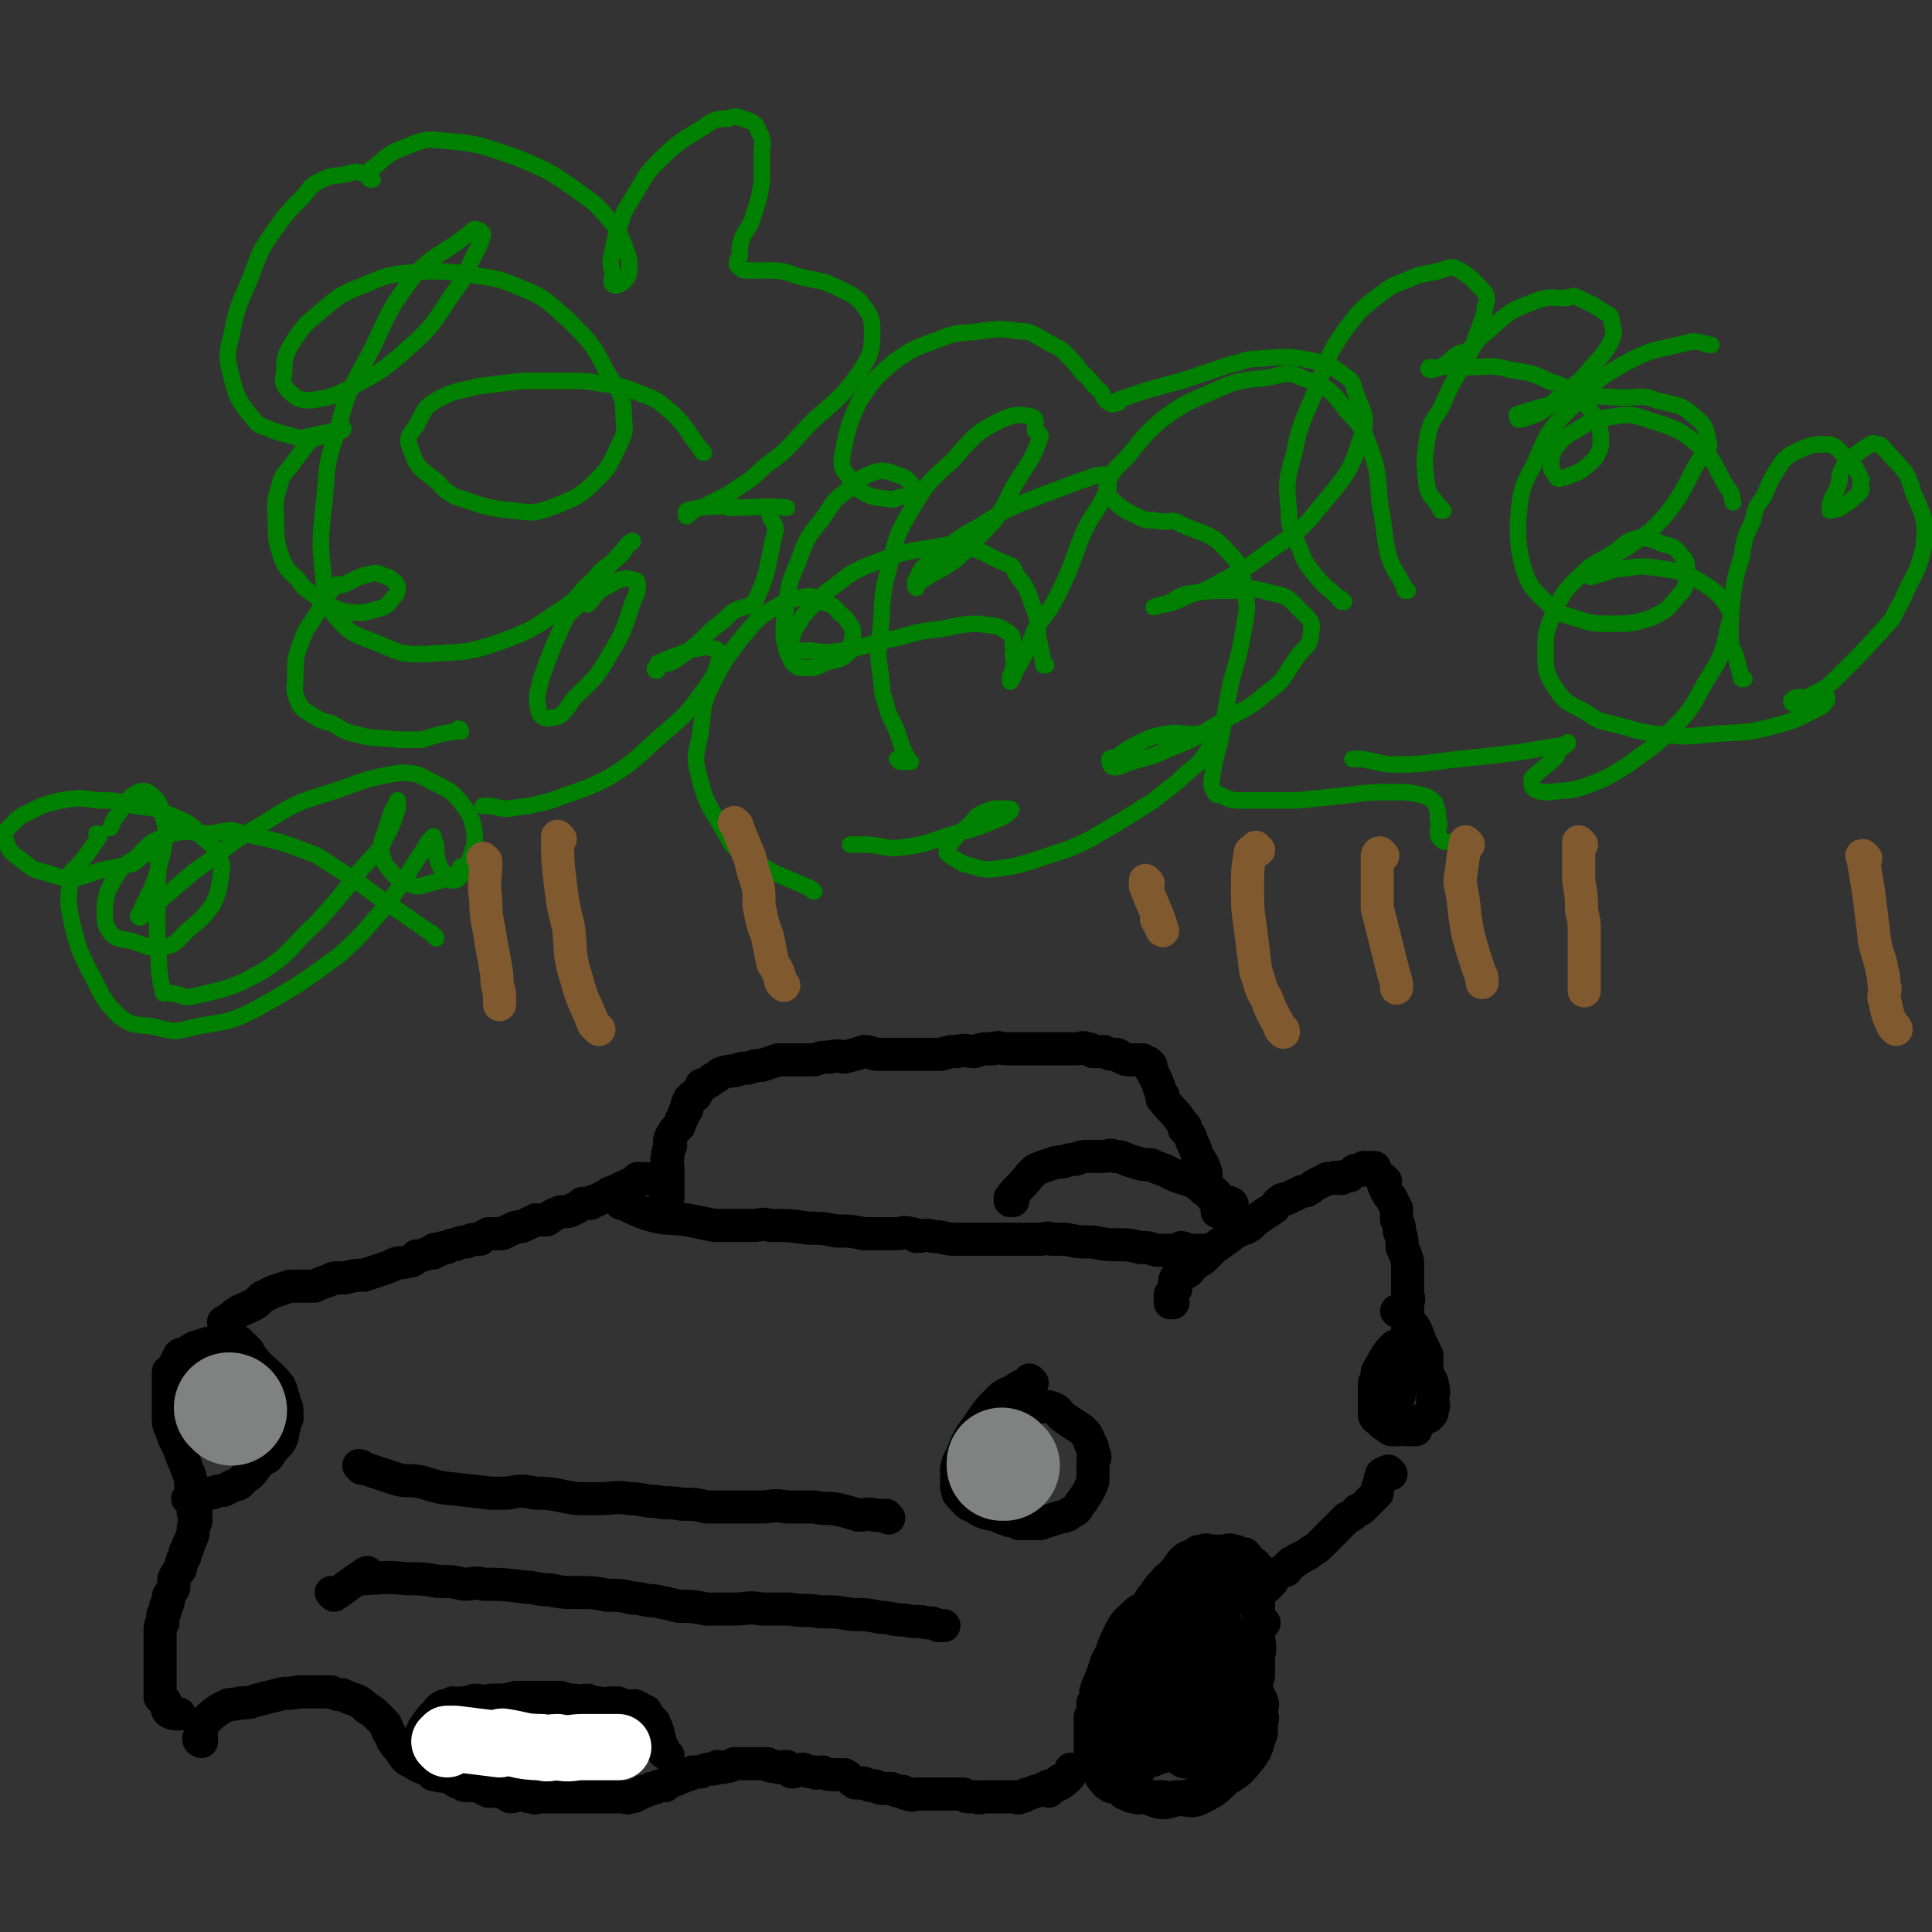 <svg viewBox='0 0 700 700' version='1.1' xmlns='http://www.w3.org/2000/svg' xmlns:xlink='http://www.w3.org/1999/xlink'><rect x="0" y="0" width="700" height="700" fill="#333333" stroke="none"/><g fill='none' stroke='#000000' stroke-width='12' stroke-linecap='round' stroke-linejoin='round'><path d='M82,480c0,0 0,-1 -1,-1 0,0 1,0 1,1 0,0 0,0 0,0 0,0 0,-1 -1,-1 0,0 1,0 1,1 0,0 0,0 0,0 0,0 0,-1 -1,-1 0,0 1,1 1,1 0,-1 0,-2 1,-2 4,-4 5,-3 10,-6 1,-1 1,-1 2,-2 2,-1 2,-1 4,-2 3,-1 3,-1 6,-2 5,0 5,0 9,0 2,-1 2,-1 5,-2 2,-1 2,-1 3,-1 2,0 2,0 3,0 4,-1 4,-1 7,-1 3,-1 3,-1 6,-2 3,-1 3,-1 5,-2 2,-1 2,0 5,-1 2,0 2,-1 3,-2 2,0 2,0 4,-1 1,0 1,0 2,0 0,0 0,0 0,0 0,-1 0,-1 0,-1 1,-1 1,0 2,0 1,-1 1,-1 3,-1 1,-1 2,-1 3,-1 2,-1 2,-1 4,-1 2,-1 2,-1 5,-1 1,-1 1,-1 3,-2 2,0 2,0 5,0 2,-1 2,-1 4,-2 2,-1 2,0 4,-1 2,-1 2,-1 4,-2 2,0 2,0 4,0 2,-1 2,-2 3,-2 2,-1 2,-1 4,-1 1,0 1,0 3,-1 2,-1 2,-1 3,-2 1,0 2,0 3,0 1,-1 1,-1 2,-1 2,-1 2,-1 4,-2 1,-1 1,-1 2,-1 2,-1 2,-1 4,-2 1,0 1,-1 3,-1 1,-1 1,-1 2,-1 0,-1 0,-1 0,-1 0,0 0,0 0,0 1,0 1,0 2,0 1,0 1,0 1,0 '/><path d='M242,434c0,0 -1,-1 -1,-1 0,0 0,0 1,1 0,0 0,0 0,0 0,0 -1,-1 -1,-1 0,0 0,0 1,1 0,0 0,0 0,0 0,0 -1,-1 -1,-1 0,0 0,0 1,1 0,0 0,0 0,0 0,0 -1,-1 -1,-1 0,0 1,1 1,1 0,-1 0,-1 0,-2 0,-1 0,-1 0,-2 0,-2 0,-2 0,-4 0,-1 0,-1 0,-3 0,-2 -1,-2 0,-4 0,-2 0,-2 1,-4 0,-1 -1,-1 0,-3 1,-2 1,-2 3,-4 1,-3 1,-2 2,-5 1,-1 1,-1 1,-3 1,-1 0,-1 1,-2 1,-1 1,-1 2,-1 1,-2 1,-2 2,-3 0,-1 0,-1 1,-1 2,-1 2,-1 3,-2 2,-1 2,-1 3,-2 3,-1 3,-1 5,-1 3,-1 3,-1 5,-1 3,-1 3,-1 5,-1 3,-1 3,-1 6,-2 3,0 3,0 7,0 3,0 3,0 6,0 3,-1 3,-1 6,-1 3,-1 3,0 5,0 4,-1 4,-1 7,-2 3,0 3,1 5,1 3,0 3,0 5,0 3,0 3,0 6,0 3,0 3,0 5,0 4,0 4,0 7,0 3,-1 3,-1 6,-1 3,-1 3,0 6,0 3,-1 3,-1 7,-1 2,-1 2,0 5,0 4,0 4,0 8,0 2,0 2,0 5,0 2,0 2,0 5,0 2,0 2,0 4,0 2,0 2,0 3,0 2,0 2,-1 4,0 1,0 1,0 2,1 2,0 2,0 4,0 2,1 2,1 4,1 1,0 1,0 2,1 1,0 1,1 3,1 0,0 0,0 1,0 1,0 1,0 2,0 1,0 1,0 2,0 '/><path d='M417,386c0,0 -1,-1 -1,-1 0,0 0,0 0,1 0,0 0,0 0,0 1,0 0,-1 0,-1 0,0 0,0 0,1 0,0 0,0 0,0 1,0 0,-1 0,-1 0,0 0,0 0,1 3,5 3,5 5,11 1,0 0,0 0,1 4,5 5,5 8,10 1,0 0,0 0,1 2,2 2,2 3,5 1,2 1,2 2,5 2,3 2,3 3,6 0,3 -1,3 0,6 1,2 2,2 3,4 1,1 1,1 1,2 1,1 0,1 0,2 0,0 0,0 0,0 1,0 0,-1 0,-1 0,0 0,0 0,1 '/><path d='M225,436c0,0 -1,-1 -1,-1 0,0 0,0 1,1 0,0 0,0 0,0 0,0 -1,-1 -1,-1 0,0 0,0 1,1 0,0 0,0 0,0 0,0 -1,-1 -1,-1 0,0 0,0 1,1 0,0 0,0 0,0 0,0 -1,-1 -1,-1 4,2 5,3 11,5 7,2 7,1 14,2 5,1 5,1 10,2 1,0 1,0 2,0 3,0 3,0 6,0 3,0 3,0 6,0 3,0 3,-1 6,0 7,0 7,0 14,1 5,0 5,0 10,1 5,0 5,0 10,1 3,0 3,0 6,0 3,0 3,0 6,0 2,0 2,-1 5,0 1,0 1,0 2,1 3,0 3,-1 6,0 4,0 4,1 8,1 3,0 3,0 6,0 3,0 3,0 7,0 4,0 4,0 7,0 4,0 4,0 7,0 2,0 2,0 4,0 2,0 2,-1 4,0 2,0 2,0 5,0 5,1 5,1 10,1 5,1 5,1 9,1 4,0 4,0 8,1 3,0 3,0 6,1 4,0 4,0 8,0 1,0 1,0 1,0 0,0 0,0 0,0 1,0 0,-1 0,-1 0,0 1,0 2,1 1,0 1,0 2,0 1,0 1,0 3,0 1,0 1,0 2,0 0,0 1,0 1,0 '/><path d='M425,472c0,0 -1,-1 -1,-1 0,0 0,0 0,1 0,0 0,0 0,0 1,0 0,-1 0,-1 0,0 0,0 0,1 0,0 0,0 0,0 0,-2 0,-2 0,-3 1,-1 1,-1 2,-2 0,-2 -1,-2 0,-4 2,-1 2,-1 4,-2 2,-1 1,-2 3,-3 1,-1 2,-1 3,-2 2,-2 2,-2 4,-4 3,-2 3,-2 7,-5 3,-2 3,-1 6,-3 2,-2 2,-2 5,-4 1,-1 2,-1 3,-2 2,-1 1,-2 3,-3 1,-1 1,0 3,-1 2,-1 2,-1 4,-2 2,-1 2,0 3,-1 2,-1 1,-1 3,-2 2,-1 2,-1 4,-2 1,0 1,0 2,0 1,-1 2,0 3,0 1,-1 1,-1 3,-1 1,-1 1,-1 2,-2 1,0 1,0 2,0 1,-1 1,0 1,0 1,-1 0,-1 0,-1 0,0 0,0 0,0 1,0 1,0 1,0 1,0 1,0 2,0 1,0 1,0 1,0 '/><path d='M502,428c0,0 -1,-1 -1,-1 0,0 0,0 0,1 0,0 0,0 0,0 1,0 0,-1 0,-1 0,0 0,0 0,1 0,0 0,0 0,0 1,0 0,-1 0,-1 0,0 0,0 0,1 0,0 0,0 0,0 1,0 0,-1 0,-1 0,0 0,0 0,1 0,0 0,0 0,0 1,0 0,-1 0,-1 0,1 0,2 1,4 1,2 1,2 2,3 1,2 1,2 2,4 0,2 0,2 0,4 1,2 1,2 1,4 1,3 1,3 1,6 1,2 1,2 2,5 0,2 0,2 0,4 0,2 0,2 0,4 0,1 0,1 0,2 0,1 0,1 0,2 0,1 0,1 0,2 0,0 0,0 0,0 1,0 0,-1 0,-1 0,0 0,1 0,2 0,1 0,1 0,2 0,2 0,2 0,3 0,1 0,1 0,2 0,2 0,2 0,4 0,0 0,0 0,0 0,2 0,2 0,4 0,1 0,1 0,2 0,1 0,1 0,2 0,0 0,0 0,1 0,0 0,0 0,0 1,0 0,-1 0,-1 0,0 -1,0 -1,1 0,1 0,1 0,2 0,1 1,1 0,1 0,1 0,1 -1,2 0,1 0,1 0,3 0,0 0,0 0,1 0,1 0,1 -1,3 0,2 0,2 -1,4 0,1 0,1 0,2 -1,0 -1,0 -1,1 0,0 0,0 0,1 0,0 0,0 0,0 1,0 0,-1 0,-1 -1,0 -1,1 -1,1 0,1 0,1 0,1 0,1 0,1 0,2 0,0 0,0 0,1 0,0 0,0 0,0 '/><path d='M508,488c0,0 -1,-1 -1,-1 0,0 0,0 0,1 0,0 0,0 0,0 1,0 0,-1 0,-1 0,0 0,0 0,1 0,0 0,0 0,0 1,0 0,-1 0,-1 0,0 0,1 0,1 0,0 -1,-1 -2,0 -3,3 -3,4 -6,9 0,0 0,0 0,0 0,2 0,2 -1,4 0,2 0,2 0,5 0,2 0,2 0,4 0,1 0,1 0,2 0,0 0,1 0,1 1,2 2,1 3,3 2,1 1,1 3,2 1,0 1,0 2,0 2,-1 2,0 3,0 2,0 2,0 4,0 0,0 0,0 0,0 0,-1 0,-1 0,-2 1,0 1,0 1,0 1,-1 1,-2 2,-2 1,-1 1,0 2,-1 1,-1 1,-1 1,-3 1,-1 0,-1 0,-3 0,-2 1,-2 0,-5 0,-2 -1,-2 -2,-5 0,-3 0,-3 0,-6 -1,-2 -1,-2 -2,-4 -1,-2 -1,-3 -2,-5 -1,-2 -1,-2 -3,-3 -1,-2 -1,-2 -2,-3 0,-1 0,-1 -1,-1 0,-1 0,0 -1,0 '/><path d='M504,534c0,0 -1,-1 -1,-1 0,0 0,0 0,1 0,0 0,0 0,0 1,0 0,-1 0,-1 0,0 0,0 0,1 0,0 0,0 0,0 1,0 0,-1 0,-1 0,0 0,0 0,1 0,0 0,0 0,0 -1,0 -1,-1 -2,0 -1,0 0,1 -1,2 0,0 0,0 0,1 -1,2 -1,2 -1,4 -1,1 -1,1 -2,2 -1,1 -1,1 -3,3 -1,1 -1,1 -2,1 -2,2 -2,2 -4,3 -3,3 -3,3 -6,6 -2,2 -2,2 -4,4 -2,2 -2,1 -4,3 -2,1 -2,1 -4,2 0,1 -1,0 -1,1 -1,0 -1,0 -2,1 -1,1 0,1 -1,2 -1,0 -1,0 -3,1 -1,0 -1,0 -1,1 -1,1 -1,1 -1,2 -1,1 -1,1 -2,2 -1,0 -1,-1 -2,0 0,0 0,1 -1,2 0,0 0,0 0,0 0,0 0,0 0,0 1,0 0,-1 0,-1 '/><path d='M458,588c0,0 -1,-1 -1,-1 0,0 0,0 0,1 0,0 0,0 0,0 1,0 0,-1 0,-1 0,0 0,0 0,1 0,0 0,0 0,0 1,0 0,-1 0,-1 0,0 0,0 0,1 0,0 0,0 0,0 0,-2 0,-1 -1,-3 0,-1 0,-1 0,-3 0,-2 0,-2 0,-4 0,-1 0,-1 0,-3 0,-2 1,-2 0,-3 0,-1 0,-1 -1,-3 0,-1 0,-1 0,-2 -1,-1 -1,-1 -2,-1 -1,-1 0,-1 -1,-1 0,-1 0,-1 -1,-2 -1,0 -1,0 -2,0 -1,-1 -1,-1 -2,-1 -2,-1 -2,0 -4,0 -2,0 -2,0 -4,0 -1,0 -2,-1 -3,0 -2,0 -2,0 -3,1 -2,1 -3,1 -4,2 -2,2 -2,3 -4,5 -1,2 -2,1 -3,3 -2,2 -2,2 -4,5 -2,2 -1,2 -3,4 -3,3 -3,2 -5,5 -1,2 -1,3 -2,5 -1,1 -1,0 -2,1 -1,1 0,1 -1,3 0,1 -1,1 -1,2 -2,2 -2,2 -3,4 -1,3 -1,3 -2,6 -1,2 -1,2 -2,5 0,2 0,2 -1,4 0,3 0,3 -1,5 0,2 0,2 0,4 0,3 0,3 0,5 0,2 0,2 0,4 1,1 1,2 1,3 1,2 1,2 2,4 1,1 1,1 2,2 1,2 0,2 2,3 1,1 2,0 3,1 2,1 2,2 3,2 2,1 2,1 3,1 2,1 2,0 4,0 2,0 2,0 4,0 1,0 1,0 2,0 2,0 3,1 5,0 2,0 2,0 3,0 3,-1 3,0 5,-2 2,-1 1,-1 3,-3 1,-2 1,-2 2,-3 2,-2 2,-2 4,-4 2,-2 1,-2 3,-4 1,-1 1,-1 2,-2 0,-1 0,-1 1,-3 0,-2 0,-2 1,-4 1,-2 2,-2 2,-4 1,-4 1,-4 2,-8 1,-3 1,-3 2,-7 0,-3 0,-3 0,-7 1,-4 0,-4 0,-8 0,-2 1,-2 0,-5 0,-3 -1,-4 -1,-6 0,0 1,1 0,0 0,0 -1,0 -2,-1 -1,-2 0,-2 -1,-4 -1,-2 -1,-2 -3,-3 -1,-2 -1,-2 -3,-3 -2,0 -2,0 -4,1 -3,0 -3,0 -5,0 -4,2 -4,2 -7,4 -4,2 -4,2 -8,6 -4,3 -3,4 -7,8 -2,2 -2,1 -4,4 -1,1 -1,1 -1,3 -2,4 -2,4 -4,9 -2,3 -2,2 -3,6 -2,3 -1,4 -2,7 0,3 0,3 0,6 0,3 0,3 0,6 0,1 0,1 0,2 1,0 1,-1 1,-1 1,1 0,2 1,3 2,2 2,1 4,2 3,1 3,1 6,1 2,1 3,1 5,0 4,0 4,-1 6,-3 3,-1 3,-2 6,-4 2,-2 2,-2 4,-4 1,-1 1,-1 2,-3 2,-2 2,-2 3,-4 1,-5 1,-5 2,-10 1,-4 1,-4 1,-9 0,-5 0,-5 0,-9 -1,-3 -1,-3 -2,-6 -1,-1 -1,-1 -2,-3 -1,-1 -1,-1 -3,-1 -1,-1 -2,-1 -4,0 -3,0 -3,0 -6,1 -4,2 -5,1 -8,4 -3,2 -2,3 -4,5 -2,2 -3,2 -4,5 -2,6 -2,6 -3,13 -1,6 -2,6 -2,12 0,5 1,5 2,10 0,3 0,4 2,6 1,2 2,2 4,2 2,1 2,0 4,-1 2,0 2,0 4,-2 3,-2 3,-3 5,-6 2,-2 2,-3 4,-5 1,-2 1,-1 2,-3 2,-3 2,-2 3,-5 2,-3 2,-3 2,-7 1,-3 0,-3 0,-5 0,-2 1,-2 0,-3 0,0 -1,0 -3,0 -1,-1 -1,-1 -2,-1 -3,-1 -3,-1 -6,0 -3,0 -3,0 -5,2 -5,3 -5,2 -9,6 -4,5 -3,6 -6,12 -3,5 -3,5 -5,11 -1,5 0,5 -1,9 0,1 0,1 0,2 0,0 0,1 0,1 1,1 1,2 2,1 3,0 3,0 6,-2 4,-2 4,-2 8,-6 4,-3 4,-3 7,-7 2,-2 2,-2 4,-5 2,-3 2,-3 4,-6 1,-3 2,-3 3,-7 0,-2 0,-2 0,-4 1,-3 2,-3 1,-6 0,-1 0,-2 -1,-2 -1,-1 -1,0 -2,0 -1,0 -1,0 -2,0 -1,0 -1,-1 -3,0 -3,1 -3,1 -5,4 -3,3 -3,3 -5,6 -1,4 -1,4 -2,8 0,4 -1,4 0,8 1,3 2,2 4,4 2,2 2,3 5,4 2,1 2,0 4,-1 5,-1 5,-2 8,-5 1,-1 1,-1 1,-3 1,-2 1,-2 2,-4 2,-5 2,-5 3,-10 1,-5 1,-6 0,-11 0,-4 -1,-5 -3,-9 -2,-2 -2,-3 -5,-4 -3,-3 -4,-3 -8,-4 -3,-1 -3,-1 -7,0 -3,0 -3,-1 -6,1 -3,3 -4,3 -6,7 -3,6 -3,6 -4,13 -2,9 -2,9 -2,18 1,7 0,7 3,14 1,5 2,5 6,9 3,4 3,5 8,7 5,2 5,1 10,0 4,0 4,1 7,0 6,-3 6,-3 10,-7 5,-3 5,-3 9,-8 3,-4 2,-4 4,-9 0,-2 0,-2 0,-4 1,-2 0,-2 0,-3 0,-3 1,-3 0,-5 -2,-4 -2,-4 -4,-7 -2,-3 -3,-2 -6,-3 -2,-2 -2,-2 -5,-3 -3,-1 -3,-1 -6,0 -2,0 -3,-1 -4,0 -3,2 -3,2 -5,5 -2,4 -2,4 -3,8 0,4 -1,4 -1,8 0,4 0,5 1,9 1,2 1,2 3,4 1,1 2,2 4,1 2,0 2,-1 4,-3 2,-3 2,-3 3,-6 1,-2 1,-2 2,-5 2,-4 1,-4 3,-9 1,-4 2,-4 2,-9 1,-3 1,-3 0,-7 0,-2 0,-2 0,-3 -1,-3 -1,-3 -3,-5 -2,-1 -2,-1 -4,-2 -3,-1 -3,0 -5,0 -2,-1 -3,-1 -4,0 -3,1 -3,1 -5,3 -2,3 -2,3 -3,7 -2,5 -2,5 -2,10 1,5 1,6 2,11 2,4 2,4 5,8 1,3 1,4 4,5 2,2 3,1 5,0 2,0 2,-1 3,-3 2,-1 1,-2 2,-4 1,-2 2,-2 3,-5 1,-3 1,-3 2,-7 2,-5 2,-5 3,-10 0,-4 0,-4 -2,-8 0,-1 -1,-1 -2,-2 -3,-2 -3,-2 -6,-3 -3,-1 -3,0 -7,0 -5,-1 -5,-1 -10,0 -3,0 -4,0 -6,2 -5,5 -6,6 -8,13 -3,11 -1,11 -2,23 0,3 0,3 0,5 '/><path d='M432,577c0,0 -1,-1 -1,-1 0,0 0,0 0,1 0,0 0,0 0,0 1,0 0,-1 0,-1 0,0 0,0 0,1 0,0 0,0 0,0 1,0 0,-2 0,-1 2,5 3,6 5,12 0,0 0,0 0,0 1,6 2,6 2,13 1,8 0,8 0,15 0,3 0,3 0,5 0,3 0,3 0,6 '/><path d='M431,584c0,0 -1,-1 -1,-1 0,0 0,0 0,1 0,0 0,0 0,0 1,0 0,-1 0,-1 0,0 0,0 0,1 0,0 0,0 0,0 1,0 -1,-1 0,-1 6,4 7,5 13,10 0,0 0,0 0,0 -1,0 -2,-1 -2,0 1,5 3,6 5,12 2,6 2,7 4,13 1,6 2,9 3,11 '/><path d='M441,579c0,0 -1,-1 -1,-1 0,0 0,0 0,1 0,0 0,0 0,0 1,0 0,-1 0,-1 0,0 0,0 0,1 0,0 0,0 0,0 1,0 0,-1 0,-1 0,0 0,0 0,1 0,0 0,0 0,0 2,4 3,4 4,9 1,1 0,1 0,2 0,12 2,12 0,24 0,6 -1,7 -4,13 0,1 -1,0 -2,0 0,0 0,0 0,0 '/><path d='M413,641c0,0 -1,-1 -1,-1 0,0 0,0 0,0 0,0 0,0 0,0 1,1 0,0 0,0 0,0 0,0 0,0 0,0 0,0 0,0 1,1 0,0 0,0 2,-3 4,-3 7,-7 1,-2 1,-2 2,-4 1,-1 1,-2 2,-3 3,-5 3,-4 6,-10 6,-9 8,-14 11,-19 '/><path d='M73,631c0,0 0,-1 -1,-1 0,0 1,0 1,0 0,0 0,0 0,0 0,1 0,0 -1,0 0,0 1,0 1,0 0,0 0,0 0,0 0,1 -1,1 -1,0 0,-1 1,-1 1,-2 0,-2 0,-3 1,-4 3,-3 4,-4 8,-6 2,-1 2,0 5,-1 3,0 3,0 6,-1 4,-1 4,-1 8,-2 3,-1 3,0 7,-1 3,0 3,0 7,0 3,0 3,0 5,0 2,1 2,1 4,1 2,1 2,1 5,2 2,1 2,1 4,3 2,1 2,1 4,3 1,1 1,1 2,2 1,1 1,1 1,2 1,1 0,1 1,2 1,1 1,1 2,3 0,0 0,0 0,0 0,0 -1,-1 -1,-1 0,0 0,1 1,1 0,1 0,1 1,2 2,2 1,2 3,4 1,1 1,1 2,1 1,1 1,1 3,2 2,1 2,1 4,1 1,1 1,1 2,2 2,1 2,0 5,1 2,1 2,2 4,2 1,1 1,1 3,1 2,0 2,0 3,0 2,1 2,1 4,2 2,0 2,0 4,0 1,1 1,0 2,0 1,1 1,2 2,2 2,0 2,-1 4,-1 2,1 2,1 4,1 1,1 1,0 2,0 2,0 2,0 4,0 2,0 2,0 4,0 2,0 2,0 4,0 2,0 2,0 3,0 2,0 2,0 3,0 2,0 2,0 3,0 2,0 2,0 3,0 2,0 2,0 3,0 2,0 2,0 4,0 1,0 1,1 2,0 2,0 2,0 3,-1 1,0 1,0 2,-1 1,0 1,0 3,-1 1,0 1,0 3,-1 1,0 1,0 2,0 1,-1 1,-1 2,-2 2,0 2,0 3,-1 1,0 1,0 3,-1 1,0 1,0 2,-1 2,0 2,0 3,0 2,-1 2,-1 3,-1 2,0 2,0 3,-1 1,0 1,1 3,0 2,0 1,0 3,-1 2,0 2,0 3,0 1,0 1,0 3,0 2,0 2,0 3,0 1,0 1,0 3,0 1,1 1,1 3,1 2,1 2,0 4,0 1,1 1,2 2,2 2,0 2,-1 4,-1 2,1 2,1 4,1 1,1 1,0 3,0 2,1 2,1 5,1 1,0 2,0 3,0 2,1 2,2 4,3 1,0 2,0 3,0 2,1 2,1 4,1 2,1 2,1 3,1 2,0 2,0 3,0 2,1 2,1 4,1 1,1 1,1 2,1 2,1 2,0 3,0 1,0 1,0 2,0 1,0 1,0 3,0 2,0 2,0 4,0 2,0 2,0 3,0 1,0 1,0 3,0 1,0 1,0 2,0 1,1 1,1 2,1 2,0 2,0 3,0 1,1 1,0 3,0 1,0 1,0 2,0 2,0 2,0 3,0 1,0 1,0 2,0 2,0 2,0 4,0 1,0 1,1 1,0 2,0 2,0 3,-1 1,0 1,0 3,-1 1,0 1,0 3,-1 1,0 1,0 2,-1 1,0 1,0 1,0 2,-1 2,-1 3,-2 0,0 0,0 0,0 '/><path d='M380,649c0,0 -1,-1 -1,-1 0,0 0,0 0,0 0,0 0,0 0,0 1,1 0,0 0,0 0,0 0,0 0,0 0,0 0,0 0,0 1,1 0,0 0,0 0,0 0,1 0,0 4,-1 5,-1 8,-4 1,-1 1,-1 1,-2 1,0 0,0 0,-1 '/><path d='M90,490c0,0 0,-1 -1,-1 0,0 1,0 1,1 0,0 0,0 0,0 0,0 0,-1 -1,-1 0,0 1,0 1,1 0,0 0,0 0,0 0,0 0,-1 -1,-1 0,0 1,1 1,1 -1,-1 -1,-2 -2,-2 -2,-1 -2,-1 -3,-1 -2,-1 -2,0 -4,0 -1,0 -1,0 -3,0 -1,0 -2,-1 -3,0 -2,0 -2,1 -4,1 -2,1 -2,1 -3,2 -1,1 -2,0 -3,1 -1,2 -1,2 -2,4 -1,1 -1,1 -1,2 0,0 0,0 0,0 -1,0 -1,0 -1,0 0,0 0,0 0,0 0,1 0,1 0,3 0,2 0,2 0,3 0,3 0,3 0,5 0,3 0,3 0,5 0,3 0,3 1,5 1,3 1,3 2,5 1,2 1,2 2,5 1,2 1,2 2,5 1,2 1,2 1,4 1,2 1,2 2,4 0,1 0,2 0,3 0,2 0,2 0,3 0,1 0,1 0,2 0,0 0,0 0,0 0,0 -1,-1 -1,-1 0,1 1,1 1,3 0,1 -1,1 -1,3 0,2 0,2 -1,4 0,1 -1,1 -1,3 -1,1 -1,1 -1,3 -1,1 -1,1 -1,2 -1,1 0,2 -1,3 -1,1 -1,1 -2,3 0,1 0,1 0,3 0,1 -1,1 -1,2 -1,1 -1,1 -1,2 0,2 0,2 -1,3 0,2 0,2 -1,3 0,2 0,2 0,3 -1,1 -1,1 -1,3 0,1 0,1 0,2 0,1 0,1 0,2 0,1 0,1 0,2 0,2 0,2 0,4 0,1 0,1 0,2 0,1 0,1 0,2 0,2 0,2 0,3 0,1 0,1 0,2 0,0 0,0 0,0 0,1 0,1 0,2 0,2 0,2 0,3 1,1 2,1 2,2 1,1 0,2 1,3 1,1 3,1 4,1 '/><path d='M87,487c0,0 0,-1 -1,-1 0,0 1,0 1,1 0,0 0,0 0,0 0,0 0,-1 -1,-1 0,0 1,0 1,1 0,0 0,0 0,0 0,0 0,-1 -1,-1 0,0 1,0 1,1 0,0 0,0 0,0 0,0 -1,-1 -1,-1 3,3 4,4 7,8 0,0 0,0 0,0 0,0 0,0 1,1 3,3 4,3 7,7 1,1 0,1 1,2 0,2 1,2 1,4 1,2 1,2 1,5 0,0 0,0 0,1 -1,2 -1,2 -1,3 -1,3 0,3 -2,6 -2,2 -2,2 -4,5 -2,1 -2,1 -4,3 -2,3 -2,3 -5,5 -1,1 -1,2 -3,2 -2,1 -2,1 -4,2 -3,0 -3,1 -5,1 -3,1 -3,0 -5,1 -2,0 -2,0 -3,1 '/><path d='M374,501c0,0 -1,-1 -1,-1 0,0 0,0 0,1 0,0 0,0 0,0 1,0 0,-1 0,-1 0,0 0,0 0,1 0,0 0,0 0,0 -3,1 -3,1 -6,3 -2,1 -3,1 -5,3 -4,4 -4,4 -8,10 -3,4 -3,4 -5,9 -1,3 -2,3 -2,5 -1,2 0,2 0,4 -1,1 0,1 0,2 0,1 -1,1 0,3 0,1 0,1 1,2 2,2 2,3 5,4 3,2 3,2 8,3 2,1 2,1 5,2 2,0 2,0 3,1 2,0 2,0 4,0 2,0 2,0 4,0 3,-1 3,-1 6,-2 3,-1 3,0 5,-2 3,-1 2,-2 4,-4 2,-3 2,-3 3,-5 1,-2 1,-2 1,-4 0,-3 0,-3 0,-6 1,-1 1,-1 0,-3 0,-1 0,-2 -1,-3 -1,-3 -1,-3 -3,-5 -3,-2 -3,-2 -6,-4 -3,-2 -2,-3 -5,-4 -3,-1 -3,0 -6,0 -2,0 -3,0 -4,0 '/><path d='M131,532c0,0 -1,-1 -1,-1 0,0 1,0 1,1 0,0 0,0 0,0 0,0 -1,-1 -1,-1 0,0 1,0 2,1 6,2 6,2 12,4 4,1 4,0 9,1 3,1 3,1 7,2 9,1 9,1 18,2 3,0 3,0 6,0 5,-1 5,-1 10,0 8,0 8,1 15,2 4,0 4,0 8,0 6,0 6,-1 11,0 5,0 5,1 10,1 4,1 4,0 9,1 5,0 5,0 9,1 5,0 5,0 10,0 5,0 5,0 10,0 4,0 4,-1 9,0 5,0 5,0 10,0 4,1 4,0 9,1 4,1 4,1 7,2 3,0 3,-1 6,0 2,0 2,0 5,1 0,0 0,0 0,0 0,0 -1,-1 -1,-1 '/><path d='M121,578c0,0 -1,-1 -1,-1 0,0 1,0 1,1 0,0 0,0 0,0 0,0 -1,-1 -1,-1 0,0 1,0 1,1 0,0 0,0 0,0 0,0 -1,-1 -1,-1 0,0 1,1 1,1 6,-4 8,-6 12,-8 1,-1 -3,1 -2,2 6,0 8,-1 16,0 6,0 6,0 12,1 5,0 5,0 9,1 4,0 4,-1 7,0 7,0 7,0 15,1 4,0 4,1 9,1 5,1 5,1 11,1 5,0 5,0 10,1 5,0 5,0 9,1 4,0 4,1 8,1 5,1 5,1 9,2 5,0 5,0 10,1 5,0 5,0 10,0 5,0 5,-1 10,0 5,0 5,0 10,0 6,1 6,0 11,1 6,0 6,0 12,1 5,0 5,0 10,1 4,0 4,1 9,1 4,1 4,0 8,1 2,0 2,0 4,1 1,0 1,0 2,0 '/><path d='M157,643c0,0 -1,-1 -1,-1 0,0 1,0 1,0 0,0 0,0 0,0 0,1 -1,0 -1,0 0,0 1,0 1,0 0,0 0,0 0,0 0,1 -1,0 -1,0 0,0 1,0 1,0 0,0 0,0 0,0 0,1 0,0 -1,0 0,0 0,0 0,-1 -1,-1 -1,-1 -2,-2 -1,-2 -1,-2 -1,-4 -1,-1 0,-1 0,-3 0,-2 -1,-2 0,-4 0,-2 1,-2 2,-4 1,-1 1,-2 3,-3 1,-2 1,-2 3,-3 2,0 2,0 3,-1 2,0 2,1 3,0 2,0 2,0 5,-1 3,0 3,1 6,0 5,0 5,0 9,-1 3,0 3,0 7,0 2,0 2,0 5,0 2,0 2,0 4,0 3,1 3,1 5,1 2,1 2,0 5,0 2,1 2,1 4,1 2,1 2,0 5,0 1,0 1,0 2,0 1,1 1,1 3,1 1,1 2,0 3,0 1,1 1,1 2,1 1,1 1,1 2,1 0,0 0,0 0,0 0,0 0,0 0,0 0,1 -1,0 -1,0 0,0 1,1 2,2 1,1 1,1 2,2 0,2 1,1 1,3 1,1 0,1 1,3 0,1 0,1 1,3 0,0 -1,1 0,1 0,1 1,1 2,2 0,0 0,0 0,0 '/><path d='M367,435c0,0 -1,-1 -1,-1 0,0 0,0 0,1 0,0 0,0 0,0 1,0 0,-1 0,-1 0,0 0,0 0,1 0,0 0,0 0,0 1,0 0,-1 0,-1 0,0 0,0 0,1 0,0 0,0 0,0 1,0 0,-1 0,-1 0,0 0,0 0,1 0,0 0,0 0,0 1,0 0,0 0,-1 3,-4 4,-4 7,-8 1,-1 1,-1 2,-2 2,-1 2,-1 5,-2 3,-1 3,-1 5,-1 3,-1 3,-1 5,-1 2,-1 2,-1 5,-1 2,0 2,0 4,0 3,0 3,-1 5,0 3,0 3,1 7,2 3,1 3,1 6,1 2,1 2,1 5,2 2,1 2,1 4,2 3,1 3,1 6,2 2,1 2,1 4,3 2,1 2,0 4,1 2,2 1,2 3,3 1,1 2,0 3,1 1,0 0,1 -1,1 '/></g>
<g fill='none' stroke='#808282' stroke-width='40' stroke-linecap='round' stroke-linejoin='round'><path d='M364,531c0,0 -1,-1 -1,-1 0,0 0,0 0,1 0,0 0,0 0,0 1,0 0,-1 0,-1 0,0 0,0 0,1 '/><path d='M84,511c0,0 0,-1 -1,-1 0,0 1,0 1,1 0,0 0,0 0,0 0,0 0,-1 -1,-1 '/></g>
<g fill='none' stroke='#FFFFFF' stroke-width='24' stroke-linecap='round' stroke-linejoin='round'><path d='M162,632c0,0 -1,-1 -1,-1 0,0 1,0 1,0 0,0 0,0 0,0 0,1 -1,0 -1,0 0,0 1,0 1,0 0,0 0,0 0,0 0,0 0,0 0,-1 1,0 2,0 3,0 8,1 8,1 16,2 0,0 0,-1 1,-1 7,1 7,2 14,2 3,1 3,0 6,0 5,1 5,0 9,0 5,0 5,0 9,0 2,0 2,0 4,0 '/></g>
<g fill='none' stroke='#008000' stroke-width='6' stroke-linecap='round' stroke-linejoin='round'><path d='M167,265c0,0 -1,-1 -1,-1 0,0 1,0 1,1 0,0 0,0 0,0 0,0 -1,-1 -1,-1 0,0 1,1 1,1 -1,0 -1,0 -2,0 -6,1 -6,1 -12,3 -1,0 -1,0 -2,0 -3,0 -3,0 -7,0 -8,-1 -8,0 -15,-2 -5,-1 -5,-2 -9,-4 -4,-1 -4,-1 -7,-3 -3,-2 -4,-2 -5,-5 -2,-4 -1,-5 -1,-10 0,-5 0,-6 2,-11 2,-6 3,-6 6,-11 3,-5 2,-5 6,-9 1,-2 2,-1 3,-1 5,-2 5,-3 10,-4 3,-1 3,0 6,1 1,0 1,0 2,1 1,1 2,1 2,3 0,1 0,2 -1,3 -2,2 -2,3 -4,4 -3,1 -4,1 -7,2 -5,0 -5,0 -9,-1 -5,-2 -6,-3 -10,-6 -3,-2 -3,-2 -5,-5 -3,-3 -4,-3 -6,-8 -2,-6 -2,-7 -2,-13 0,-6 -1,-6 1,-12 1,-5 2,-5 5,-9 3,-4 3,-4 6,-8 3,-2 3,-1 7,-3 2,-1 2,-1 4,-2 1,0 1,0 1,0 1,0 0,1 0,1 -1,0 -1,0 -2,0 -5,1 -5,1 -10,2 -3,1 -3,1 -6,0 -4,-1 -4,-1 -7,-2 -4,-2 -5,-1 -7,-4 -5,-6 -6,-7 -8,-15 -2,-8 -2,-8 0,-16 2,-11 3,-11 7,-21 3,-8 3,-9 8,-16 5,-7 5,-7 11,-13 3,-4 3,-4 7,-6 4,-2 5,-1 9,-2 3,-1 3,-1 6,0 1,0 1,1 2,1 1,1 0,1 1,1 0,0 0,0 0,0 -1,0 -1,0 -1,0 0,0 0,0 0,0 0,-1 0,-1 0,-2 0,-1 0,-2 1,-2 5,-4 5,-5 10,-7 8,-3 8,-4 16,-3 13,1 14,2 26,6 12,5 12,5 22,12 7,5 7,5 13,12 3,4 3,5 5,10 1,3 1,3 1,6 0,2 0,3 -2,5 -1,1 -3,2 -4,1 -1,-1 0,-2 0,-4 -1,-4 -1,-4 0,-8 1,-7 2,-7 4,-14 3,-5 3,-5 6,-10 3,-5 3,-5 7,-9 7,-7 8,-7 16,-12 4,-3 5,-3 9,-3 2,-1 3,-1 5,0 3,1 5,1 6,5 2,3 1,4 1,8 0,5 0,5 0,10 -1,6 -1,6 -3,12 -1,4 -2,4 -4,8 -1,3 -1,3 -1,7 -1,1 -1,2 -1,3 1,1 2,2 3,2 3,0 4,0 7,0 6,0 6,0 12,2 7,2 8,1 14,4 6,3 7,3 10,7 3,4 3,5 3,10 0,7 -1,8 -4,13 -7,10 -8,10 -17,18 -9,9 -8,10 -18,17 -6,6 -6,5 -13,10 -4,2 -4,2 -8,4 -2,1 -3,1 -5,2 -1,1 -1,1 -2,2 -1,0 0,0 0,0 0,0 -1,-2 0,-2 7,-2 9,-1 16,-2 0,0 -1,1 -1,1 9,0 15,-1 21,0 1,0 -5,-1 -6,1 -1,3 2,4 2,7 -3,12 -2,14 -7,25 -2,4 -5,2 -9,5 -3,3 -3,3 -7,6 -6,6 -6,6 -13,11 -3,2 -3,1 -6,2 -1,1 -1,2 -1,2 -1,0 -1,-1 0,-1 0,-1 0,-2 1,-2 4,-2 5,-2 10,-4 2,-1 2,-1 4,-1 3,-1 3,-1 5,0 2,0 3,1 3,3 -2,6 -2,7 -6,12 -7,10 -7,9 -16,17 -9,8 -9,9 -19,15 -10,5 -10,4 -20,8 -8,2 -8,2 -16,3 -4,0 -4,-1 -8,-1 -1,0 -1,0 -1,0 '/><path d='M295,323c0,0 -1,-1 -1,-1 0,0 1,1 1,1 -1,0 -1,-1 -1,-1 -7,-3 -7,-3 -14,-6 -5,-3 -5,-3 -10,-6 -3,-3 -4,-2 -6,-6 -6,-11 -8,-11 -11,-24 -2,-7 0,-8 1,-16 1,-7 0,-7 3,-14 5,-10 5,-10 11,-18 6,-7 6,-8 13,-12 5,-3 6,-3 12,-4 2,0 2,1 4,2 4,1 5,1 7,4 3,2 3,3 5,6 0,1 0,2 0,3 -1,2 0,3 -1,5 -3,3 -4,3 -9,4 -3,2 -4,2 -7,2 -3,0 -3,0 -5,-2 -2,-4 -2,-4 -3,-9 0,-6 0,-6 1,-12 1,-8 1,-8 4,-15 3,-8 3,-9 9,-16 4,-6 4,-7 10,-11 4,-4 4,-4 9,-6 4,-1 5,0 8,1 3,1 3,1 5,3 1,2 1,3 1,5 -1,0 -1,0 -2,0 -1,0 -1,0 -2,0 -2,0 -2,1 -4,1 -5,-1 -6,0 -11,-3 -3,-2 -3,-2 -5,-6 -2,-2 -2,-3 -2,-6 2,-10 2,-11 6,-20 5,-8 6,-9 13,-15 7,-5 8,-5 16,-8 7,-3 8,-2 15,-3 7,-1 8,-1 14,0 5,0 5,1 9,3 3,2 4,2 7,4 4,4 4,4 7,8 4,3 3,4 7,7 1,2 1,3 3,4 1,1 2,0 3,0 1,0 0,-1 0,-1 11,-4 12,-4 23,-7 9,-3 9,-3 18,-6 5,-1 5,-2 10,-2 11,-1 11,-1 21,1 5,1 6,2 10,5 3,2 3,2 4,6 3,8 5,9 2,17 -4,13 -6,14 -15,25 -8,10 -9,9 -20,17 -8,6 -9,6 -18,11 -5,3 -5,2 -10,4 -4,2 -4,2 -8,3 -2,0 -3,1 -4,1 0,0 2,-1 4,-1 5,-2 4,-3 9,-4 8,-1 8,-1 16,-1 7,-1 7,-1 14,1 6,1 6,2 10,6 3,3 5,4 4,8 0,5 -2,5 -5,9 -5,7 -4,8 -11,13 -8,7 -9,6 -19,12 -8,5 -8,5 -18,9 -6,3 -6,2 -12,4 -3,1 -4,2 -6,2 -2,0 -2,-2 -2,-3 1,-1 2,0 3,-1 4,-3 4,-3 8,-5 4,-2 4,-2 9,-3 5,-1 5,0 10,0 3,0 4,-1 6,1 1,1 1,2 0,4 -3,5 -3,5 -8,9 -5,5 -6,5 -12,10 -11,7 -11,7 -23,14 -10,5 -10,4 -21,8 -7,2 -7,2 -15,3 -5,0 -5,-1 -10,-2 -3,-2 -4,-2 -6,-4 0,-1 0,-2 2,-4 3,-4 3,-3 7,-7 1,-1 1,-2 3,-3 2,-1 2,-1 5,-2 2,0 2,0 5,0 1,0 2,0 1,1 -1,1 -2,2 -5,3 -7,3 -7,3 -15,5 -10,3 -10,4 -19,5 -7,1 -7,-1 -14,-1 -3,0 -4,0 -5,0 '/><path d='M523,185c0,0 -1,-1 -1,-1 0,0 0,1 0,1 0,0 0,0 0,0 1,0 0,-1 0,-1 0,0 0,1 0,1 0,0 0,0 0,0 -2,-5 -4,-4 -5,-9 -1,-8 -1,-9 0,-16 1,-7 2,-7 5,-12 4,-9 4,-9 9,-17 3,-6 3,-7 8,-11 7,-6 7,-7 15,-10 7,-3 7,-2 14,-2 2,-1 2,-1 4,0 4,2 5,2 9,5 2,1 3,1 3,4 1,4 1,4 -1,8 -3,5 -4,5 -8,10 -4,5 -5,4 -10,9 -4,3 -3,3 -8,6 -3,1 -3,1 -6,2 0,0 -1,0 -1,0 0,-1 -1,-2 0,-2 6,-2 7,-2 14,-4 3,0 3,-1 7,-2 9,-1 9,0 18,0 6,0 6,-1 11,1 7,2 9,1 14,6 4,3 4,4 5,9 1,3 -1,3 -3,6 -6,10 -5,11 -12,20 -6,7 -7,7 -14,12 -4,3 -5,2 -9,5 -3,2 -3,3 -5,5 -1,0 0,1 0,1 2,0 2,-1 4,-1 4,-1 4,-2 8,-2 7,-1 7,-1 14,0 7,1 7,1 13,4 6,4 7,4 11,10 2,3 1,4 0,8 -2,10 -3,11 -8,19 -5,9 -5,10 -12,17 -7,7 -8,7 -16,13 -8,5 -8,5 -16,8 -6,2 -6,1 -12,2 -3,0 -4,0 -6,-1 -1,-1 -1,-1 -1,-2 0,-1 0,-1 0,-2 4,-4 5,-4 9,-8 0,0 -1,0 -1,0 1,-2 2,-2 3,-3 1,-1 2,-1 2,-2 0,0 -1,1 -2,1 -18,3 -18,3 -37,5 -11,1 -11,2 -23,2 -6,0 -6,-1 -13,-2 -1,0 -1,0 -3,0 '/><path d='M510,214c0,0 -1,-1 -1,-1 0,0 0,1 0,1 0,0 0,0 0,0 1,0 0,0 0,-1 -3,-6 -4,-6 -6,-12 -2,-9 -1,-9 -3,-18 -1,-9 0,-10 -3,-19 -3,-8 -3,-9 -9,-15 -6,-8 -7,-9 -16,-12 -6,-3 -7,-1 -14,0 -10,1 -10,1 -19,5 -9,4 -10,4 -18,10 -7,6 -7,7 -13,14 -2,2 -2,2 -4,4 -2,3 -2,3 -3,6 0,3 0,4 2,5 4,4 5,4 11,7 3,1 3,0 7,1 4,0 4,-1 7,1 9,4 11,3 17,10 5,5 5,7 6,14 1,6 1,6 0,12 -2,11 -2,11 -5,21 -2,11 -2,11 -4,22 -2,7 -2,7 -3,14 0,2 0,2 1,4 1,1 0,1 2,1 4,2 4,2 9,2 10,0 10,0 19,0 10,-1 10,-1 19,-2 8,-1 8,-1 16,-1 5,0 5,0 10,1 3,1 3,1 5,3 1,3 1,3 1,6 1,2 0,2 0,4 0,2 0,2 1,3 1,1 1,1 3,1 3,0 5,0 8,0 '/><path d='M632,246c-1,0 -1,-1 -1,-1 0,0 0,1 0,1 0,0 0,0 0,0 -1,-4 -1,-4 -2,-8 -1,-3 -2,-3 -2,-7 0,-8 0,-8 1,-17 1,-6 1,-6 3,-12 1,-7 1,-7 4,-13 1,-5 1,-5 4,-9 3,-7 3,-7 7,-13 2,-2 2,-2 4,-3 4,-2 4,-2 8,-3 3,0 3,0 5,0 3,1 3,2 5,4 4,3 4,4 6,8 1,1 0,1 0,3 0,1 1,1 0,2 -1,2 -1,1 -2,2 -2,2 -2,2 -4,3 -2,2 -2,1 -5,2 0,0 0,0 0,0 0,-1 0,-1 0,-2 1,-4 2,-4 3,-7 1,-3 0,-4 2,-7 3,-4 4,-4 8,-7 2,-1 2,-2 4,-1 2,0 2,1 4,3 5,6 7,6 9,14 4,9 5,10 4,20 -2,10 -4,10 -8,20 -2,3 -2,4 -4,7 -9,10 -9,10 -18,19 -5,5 -5,5 -11,8 -3,2 -3,2 -6,3 -1,0 -1,-1 -1,-1 0,0 0,0 0,0 0,0 0,0 0,0 1,-1 1,-1 1,-1 3,-1 3,0 6,0 2,0 2,0 4,0 1,0 2,-1 2,0 0,1 -1,2 -2,3 -8,4 -9,5 -17,7 -11,3 -11,2 -23,3 -9,1 -10,1 -19,0 -9,-1 -9,-2 -18,-4 -4,-1 -4,-1 -7,-3 -6,-4 -8,-3 -12,-9 -4,-6 -4,-7 -4,-13 0,-8 0,-8 3,-15 3,-7 4,-8 9,-13 6,-6 7,-5 13,-9 4,-3 4,-4 8,-5 4,0 5,0 9,2 4,1 5,1 7,4 3,3 2,4 2,7 0,4 0,5 -3,8 -4,5 -4,5 -10,8 -7,2 -7,2 -14,2 -7,0 -7,0 -13,-2 -7,-2 -7,-2 -12,-7 -4,-4 -5,-5 -7,-11 -2,-8 -2,-9 -2,-17 1,-11 1,-12 6,-21 5,-12 5,-12 14,-21 8,-9 8,-9 18,-15 11,-6 12,-5 24,-8 3,-1 6,1 8,1 '/><path d='M487,218c0,0 -1,-1 -1,-1 0,0 0,1 0,1 0,0 0,0 0,0 -4,-5 -5,-4 -9,-9 -4,-5 -4,-5 -6,-10 -3,-7 -4,-7 -4,-14 -1,-10 -1,-11 2,-21 2,-11 3,-11 7,-21 5,-12 4,-13 11,-23 6,-8 6,-8 14,-14 5,-4 6,-3 12,-6 4,-1 5,-1 9,-2 3,-1 4,-2 7,0 5,3 5,4 9,8 1,2 1,3 0,5 0,4 -1,4 -2,8 -2,4 -1,4 -3,7 -2,2 -3,1 -6,3 -2,2 -2,2 -5,4 -2,1 -3,0 -4,0 -1,1 0,1 1,1 2,-1 2,-1 4,-1 5,-1 5,0 10,0 7,0 7,-1 14,1 7,1 8,1 14,4 6,2 6,2 11,6 4,4 4,4 7,9 1,3 1,4 1,8 0,2 -1,3 -2,5 -3,3 -3,3 -6,5 -2,1 -3,1 -5,2 -2,0 -2,1 -3,0 -1,-2 -2,-2 -2,-4 0,-3 0,-3 1,-6 3,-4 4,-5 8,-7 6,-4 6,-4 13,-5 6,-1 7,-1 13,1 9,3 11,3 18,9 7,6 6,8 11,16 2,2 1,2 2,5 '/><path d='M379,241c0,0 -1,-1 -1,-1 0,0 0,1 0,1 0,0 0,0 0,0 1,0 0,0 0,-1 -1,-5 -1,-5 -2,-10 0,-6 0,-6 -2,-11 -2,-6 -2,-6 -6,-11 -1,-3 -1,-3 -4,-4 -7,-3 -7,-4 -14,-6 -5,-1 -5,-1 -10,0 -13,2 -13,2 -26,7 -7,3 -7,4 -14,9 -5,4 -5,5 -9,9 -2,4 -3,4 -4,8 -1,3 -1,4 0,6 0,1 1,-1 2,-1 7,-1 7,1 14,0 9,-1 9,-2 18,-4 10,-2 9,-3 19,-4 7,-1 7,-2 15,-2 5,1 6,0 10,3 2,1 2,2 2,5 1,2 0,2 0,3 0,3 1,3 0,5 0,2 0,1 -1,3 0,1 0,2 0,2 1,-1 1,-2 2,-4 4,-7 4,-7 7,-15 4,-6 5,-6 8,-12 6,-12 5,-12 10,-24 3,-6 4,-6 7,-12 2,-3 2,-3 1,-7 0,-1 0,-1 -1,-1 -4,0 -4,1 -8,2 -8,3 -8,3 -16,6 -10,4 -11,4 -20,10 -9,5 -9,5 -17,12 -4,3 -5,3 -7,8 -1,1 0,2 0,3 0,0 -1,-1 0,-1 6,-5 7,-4 14,-9 7,-6 7,-7 14,-14 5,-7 4,-7 8,-14 5,-8 6,-8 9,-17 0,-1 -1,-1 -2,-2 0,-2 1,-4 -1,-5 -5,-1 -6,-1 -11,1 -10,5 -10,6 -18,15 -9,8 -9,8 -15,18 -6,10 -5,10 -8,21 -3,11 -2,12 -3,23 -1,7 -1,8 0,15 1,6 0,6 2,11 1,5 2,5 4,10 1,3 1,3 2,6 1,2 1,2 2,4 0,1 1,1 1,1 0,0 -1,0 -1,0 -1,0 -2,0 -3,0 -1,-1 0,-1 -1,-1 0,0 0,0 0,0 '/><path d='M255,164c0,0 -1,-1 -1,-1 0,0 0,1 1,1 0,0 0,0 0,0 -6,-7 -5,-8 -11,-14 -5,-4 -5,-5 -11,-7 -7,-3 -7,-3 -15,-4 -6,-1 -6,-1 -12,-1 -9,0 -9,0 -17,0 -8,1 -8,1 -16,2 -7,2 -7,1 -13,4 -6,3 -6,4 -9,10 -3,4 -4,5 -2,9 2,7 4,7 10,12 2,3 3,3 6,5 10,3 10,4 21,5 8,1 8,1 16,-2 7,-3 8,-3 14,-9 4,-4 4,-4 7,-10 2,-5 4,-6 3,-12 0,-9 -1,-9 -6,-17 -5,-10 -6,-11 -14,-19 -8,-7 -8,-8 -18,-12 -9,-4 -10,-3 -20,-5 -11,-1 -11,-1 -22,0 -8,1 -8,2 -16,5 -7,3 -7,3 -14,9 -6,5 -6,5 -10,11 -3,5 -3,6 -3,11 -1,4 0,5 2,7 3,3 4,3 8,3 6,-1 7,-1 13,-4 11,-6 12,-6 22,-15 9,-8 9,-9 15,-18 5,-7 5,-7 8,-14 2,-4 3,-5 4,-9 0,-1 -2,-2 -3,-2 -2,1 -2,2 -4,3 -9,7 -11,6 -18,14 -9,12 -9,13 -15,26 -8,15 -9,15 -13,31 -5,14 -3,14 -5,29 -1,10 -1,11 0,21 1,9 0,11 5,17 6,7 8,6 17,10 7,3 7,3 15,3 13,-1 14,0 26,-4 14,-5 14,-6 26,-14 5,-4 4,-5 9,-9 4,-5 4,-4 9,-8 2,-2 2,-2 3,-4 1,-1 3,-2 2,-2 0,0 -2,1 -3,3 -8,9 -8,9 -15,19 -3,3 -4,3 -6,6 -5,11 -5,11 -9,22 -1,5 -2,6 -1,10 0,3 2,5 5,4 4,0 5,-3 8,-7 7,-7 8,-7 13,-16 5,-8 5,-9 8,-18 1,-3 2,-3 2,-7 0,-1 0,-2 -2,-2 -3,-1 -5,0 -8,2 -5,2 -6,5 -8,7 '/><path d='M158,340c0,0 -1,-1 -1,-1 0,0 1,0 1,1 0,0 0,0 0,0 0,0 0,0 -1,-1 -1,-1 0,-1 -1,-1 -10,-7 -10,-7 -19,-13 -8,-6 -8,-6 -16,-11 -3,-2 -3,-2 -6,-4 -13,-5 -13,-5 -27,-8 -5,-2 -6,-1 -11,0 -9,0 -9,-2 -17,1 -6,2 -6,3 -11,8 -3,2 -4,2 -6,5 -2,3 -2,3 -4,7 -1,4 -1,4 -1,8 0,3 0,4 2,7 3,3 4,2 8,3 6,2 6,3 12,2 4,-1 4,-2 8,-6 5,-4 5,-4 9,-9 2,-4 2,-5 3,-10 0,-3 1,-3 0,-6 -2,-4 -2,-5 -6,-8 -5,-6 -6,-6 -13,-9 -6,-3 -6,-2 -12,-3 -7,-2 -7,-2 -14,-2 -6,-1 -6,-1 -13,0 -4,1 -4,1 -7,2 -2,1 -2,1 -4,2 -4,2 -4,2 -7,5 -2,2 -3,3 -2,5 1,4 2,5 5,7 4,3 4,4 9,5 6,2 6,2 12,2 5,-1 5,-2 10,-3 5,-1 5,-1 10,-2 3,-2 3,-3 6,-4 1,-1 3,-1 3,1 1,5 0,6 0,12 0,6 0,6 0,12 0,3 0,3 0,7 1,9 0,10 2,18 0,2 1,0 3,1 4,0 4,2 8,1 13,-3 14,-3 25,-9 11,-7 10,-9 20,-18 8,-9 8,-9 15,-18 4,-5 4,-4 8,-9 2,-4 2,-4 4,-8 1,-3 1,-3 2,-6 0,-1 0,-2 0,-3 0,0 0,1 0,1 -1,1 -1,1 -2,3 -1,3 -1,3 -2,6 -1,4 -2,4 -2,8 1,4 1,5 4,8 2,3 3,3 6,4 4,2 4,1 8,0 4,-1 4,-1 7,-2 2,-1 3,-2 4,-4 '/><path d='M36,303c0,0 0,-1 -1,-1 0,0 1,0 1,1 -4,6 -4,6 -9,12 0,0 -1,0 -1,1 -1,8 -2,9 0,18 2,8 2,9 6,17 5,9 4,10 11,17 5,4 6,3 13,4 7,2 7,2 15,0 10,-2 11,-1 21,-6 16,-9 16,-9 31,-20 9,-8 9,-9 17,-18 5,-7 5,-7 10,-15 2,-3 2,-3 4,-6 1,-2 1,-2 3,-4 0,0 0,0 0,0 0,0 0,0 0,0 0,1 0,1 1,3 0,3 0,4 1,7 1,2 1,3 3,4 1,2 1,2 3,2 2,-1 2,-2 3,-4 2,-3 2,-3 3,-6 1,-3 1,-4 1,-7 -1,-5 -1,-6 -4,-10 -4,-5 -4,-5 -10,-8 -6,-3 -6,-4 -13,-4 -13,2 -13,3 -25,7 -13,4 -13,4 -24,11 -14,8 -13,9 -26,18 -7,6 -7,6 -14,12 -2,2 -2,3 -5,4 0,1 -1,0 -1,0 0,-1 1,-1 1,-2 3,-7 4,-7 6,-14 2,-7 2,-7 3,-14 0,-3 0,-3 -1,-6 -1,-4 -1,-5 -3,-7 -2,-2 -3,-3 -6,-2 -4,2 -4,4 -8,9 -1,1 -1,2 -2,4 '/></g>
<g fill='none' stroke='#81592F' stroke-width='12' stroke-linecap='round' stroke-linejoin='round'><path d='M176,312c0,0 -1,-1 -1,-1 0,0 0,0 1,1 0,0 0,0 0,0 0,0 -1,-1 -1,-1 0,0 0,0 1,1 0,0 0,0 0,0 0,7 -1,7 0,14 0,8 1,8 2,16 1,5 1,5 2,11 0,3 0,3 1,7 0,2 0,3 0,4 '/><path d='M267,299c0,0 -1,-1 -1,-1 0,0 0,0 1,1 0,0 0,0 0,0 0,0 -1,-1 -1,-1 0,0 0,0 1,1 0,0 0,0 0,0 3,9 4,8 6,17 2,6 2,6 2,11 0,1 0,0 0,1 1,5 1,6 3,11 1,5 1,5 2,10 2,3 2,3 3,7 0,0 0,0 1,1 '/><path d='M203,304c0,0 -1,-1 -1,-1 0,0 0,0 1,1 0,0 0,0 0,0 0,0 -1,-1 -1,-1 0,7 0,9 1,17 1,8 1,8 3,16 1,9 0,10 3,19 2,8 3,8 6,16 1,1 1,1 2,2 '/><path d='M456,308c0,0 -1,-1 -1,-1 0,0 0,0 0,1 0,0 0,0 0,0 1,0 0,-1 0,-1 0,0 1,1 0,1 0,0 -2,0 -2,1 -1,6 -1,6 -1,13 0,7 0,7 1,14 1,8 1,8 2,16 2,5 1,5 4,10 2,6 3,6 5,11 1,0 1,0 1,1 '/><path d='M501,310c0,0 -1,-1 -1,-1 0,0 0,0 0,1 0,0 0,0 0,0 1,0 0,-1 0,-1 -1,0 -1,1 -1,2 0,8 0,8 0,16 0,1 0,1 0,2 3,12 3,12 6,24 1,3 1,3 1,5 '/><path d='M532,306c0,0 -1,-1 -1,-1 0,0 0,0 0,1 0,0 0,0 0,0 1,0 0,-1 0,-1 -1,6 -1,7 -2,14 0,0 0,0 0,1 2,9 1,9 3,19 2,7 2,7 4,13 1,2 1,2 1,4 '/><path d='M573,306c0,0 -1,-1 -1,-1 0,0 0,0 0,1 0,0 0,0 0,0 1,0 0,-1 0,-1 0,0 0,0 0,1 0,0 0,0 0,0 0,6 0,6 0,13 0,0 0,0 0,0 1,6 1,6 1,11 1,4 1,4 1,7 0,3 0,3 0,6 0,4 0,4 0,8 0,3 0,3 0,6 0,1 0,1 0,2 '/><path d='M676,311c-1,0 -1,-1 -1,-1 -1,0 0,0 0,1 0,0 0,0 0,0 0,0 0,-1 0,-1 -1,0 0,0 0,1 0,0 0,0 0,0 1,6 1,6 2,12 1,8 1,8 2,16 0,1 0,1 0,1 1,6 2,6 3,12 1,3 0,3 1,6 0,2 -1,3 0,5 1,5 1,5 3,9 0,0 1,0 1,1 '/><path d='M416,320c0,0 -1,-1 -1,-1 0,0 0,0 0,1 0,0 0,0 0,0 1,0 0,-1 0,-1 0,0 0,0 0,1 0,0 0,0 0,0 0,0 0,0 0,1 3,8 5,11 6,16 1,1 -1,-2 -2,-4 '/></g>
</svg>